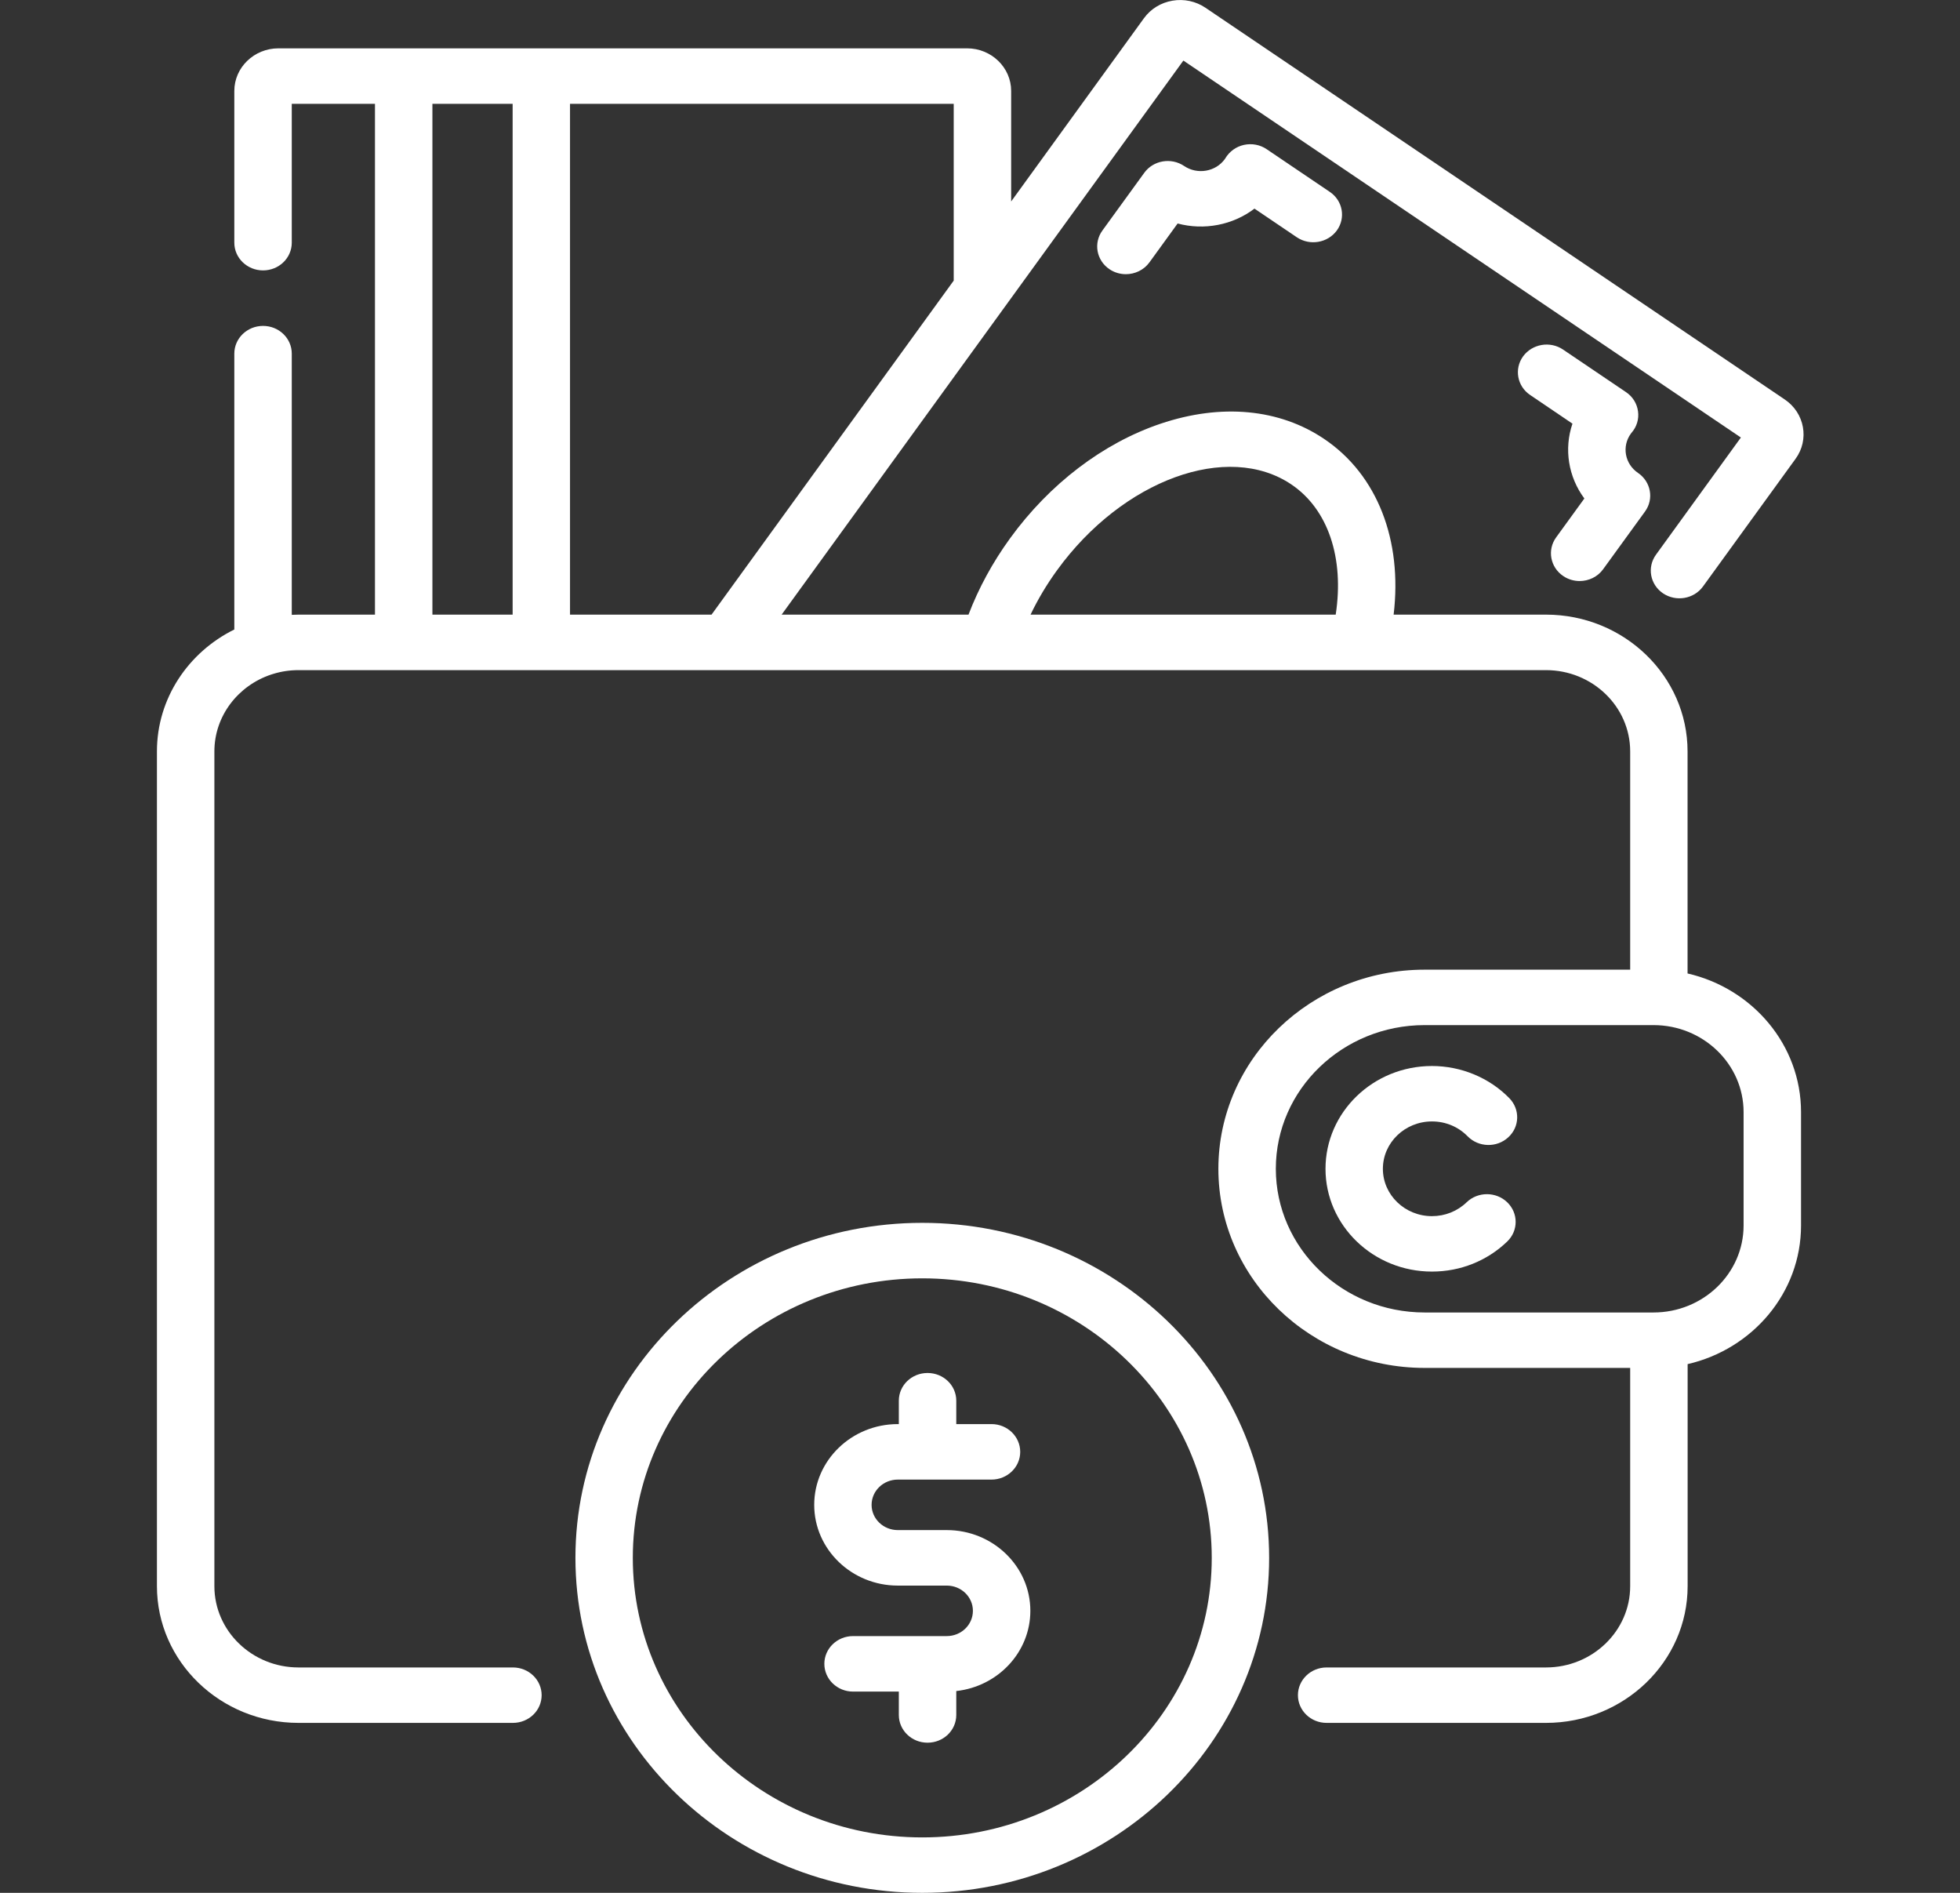 <svg width="29" height="28" viewBox="0 0 29 28" fill="none" xmlns="http://www.w3.org/2000/svg">
<rect x="0" y="0" width="29" height="28" fill="#333333" stroke="none"/>
<path d="M18.743 2.208C18.646 2.141 18.523 2.118 18.407 2.143C18.291 2.168 18.191 2.24 18.131 2.34C18.128 2.345 18.125 2.349 18.122 2.354C17.985 2.542 17.716 2.587 17.521 2.456C17.329 2.326 17.064 2.371 16.93 2.557L16.311 3.41C16.176 3.596 16.223 3.852 16.415 3.982C16.489 4.032 16.574 4.056 16.658 4.056C16.792 4.056 16.924 3.995 17.007 3.881L17.424 3.306C17.815 3.411 18.241 3.33 18.561 3.086L19.188 3.51C19.38 3.639 19.645 3.594 19.78 3.409C19.914 3.223 19.868 2.968 19.675 2.838L18.743 2.208Z" fill="white"/>
<path d="M23.442 7.374L23.024 7.95C22.89 8.135 22.937 8.391 23.129 8.521C23.203 8.571 23.288 8.595 23.372 8.595C23.506 8.595 23.638 8.534 23.72 8.42L24.34 7.566C24.474 7.381 24.427 7.125 24.235 6.995C24.041 6.863 23.993 6.603 24.13 6.415C24.133 6.411 24.136 6.406 24.14 6.402C24.217 6.314 24.252 6.199 24.236 6.085C24.221 5.97 24.157 5.867 24.059 5.801L23.127 5.171C22.935 5.041 22.67 5.087 22.535 5.272C22.401 5.458 22.448 5.714 22.64 5.843L23.266 6.267C23.138 6.641 23.205 7.055 23.442 7.374Z" fill="white"/>
<path d="M21.187 16.589C21.389 16.589 21.576 16.667 21.715 16.809C21.876 16.973 22.145 16.981 22.315 16.825C22.486 16.67 22.493 16.41 22.332 16.245C22.036 15.942 21.619 15.769 21.187 15.769C20.318 15.769 19.612 16.451 19.612 17.29C19.612 18.128 20.318 18.81 21.187 18.81C21.608 18.81 22.003 18.652 22.301 18.365C22.467 18.205 22.467 17.945 22.301 17.785C22.135 17.625 21.866 17.625 21.7 17.785C21.563 17.917 21.381 17.99 21.187 17.99C20.787 17.99 20.461 17.676 20.461 17.29C20.461 16.903 20.787 16.589 21.187 16.589Z" fill="white"/>
<path d="M24.969 14.4V11.115C24.969 10 24.029 9.092 22.874 9.092H20.62C20.752 7.993 20.38 7.025 19.595 6.495C18.931 6.046 18.07 5.965 17.171 6.268C16.321 6.555 15.53 7.157 14.945 7.963C14.686 8.32 14.48 8.699 14.33 9.092H11.565L17.509 0.896L25.758 6.472L24.502 8.205C24.367 8.391 24.414 8.647 24.606 8.777C24.798 8.906 25.063 8.861 25.197 8.676L26.567 6.787C26.774 6.503 26.702 6.109 26.408 5.91L17.835 0.114C17.692 0.018 17.519 -0.019 17.348 0.01C17.177 0.039 17.027 0.131 16.927 0.268L14.961 2.98V1.345C14.961 0.998 14.668 0.715 14.309 0.715H4.12C3.76 0.715 3.467 0.998 3.467 1.345V3.59C3.467 3.817 3.658 4 3.892 4C4.127 4 4.317 3.817 4.317 3.59V1.536H5.548V9.092H4.417C4.384 9.092 4.35 9.093 4.317 9.095V5.231C4.317 5.004 4.127 4.821 3.892 4.821C3.658 4.821 3.467 5.004 3.467 5.231V9.312C2.788 9.647 2.322 10.33 2.322 11.115V23.464C2.322 24.579 3.262 25.486 4.417 25.486H7.589C7.824 25.486 8.014 25.303 8.014 25.076C8.014 24.85 7.824 24.666 7.589 24.666H4.417C3.731 24.666 3.172 24.127 3.172 23.464V11.115C3.172 10.59 3.523 10.142 4.01 9.979C4.021 9.976 4.032 9.972 4.042 9.969C4.161 9.932 4.287 9.913 4.418 9.913H22.874C23.561 9.913 24.12 10.452 24.12 11.115V14.344H21.079C19.396 14.344 18.027 15.665 18.027 17.29C18.027 18.914 19.396 20.235 21.079 20.235H24.12V23.464C24.12 24.127 23.561 24.666 22.874 24.666H19.628C19.394 24.666 19.204 24.85 19.204 25.076C19.204 25.303 19.394 25.486 19.628 25.486H22.874C24.029 25.486 24.97 24.579 24.97 23.464V20.179C25.931 19.958 26.648 19.123 26.648 18.128V16.451C26.648 15.456 25.93 14.621 24.969 14.4ZM15.641 8.434C16.61 7.098 18.165 6.53 19.108 7.167C19.651 7.534 19.891 8.255 19.763 9.092H15.248C15.356 8.866 15.487 8.646 15.641 8.434ZM14.111 4.151L10.528 9.092H8.434V1.536H14.111V4.151ZM6.398 1.536H7.585V9.092H6.398V1.536ZM25.798 18.128C25.798 18.838 25.2 19.415 24.465 19.415H21.079C19.865 19.415 18.877 18.462 18.877 17.289C18.877 16.117 19.865 15.164 21.079 15.164H24.465C25.2 15.164 25.798 15.741 25.798 16.451V18.128Z" fill="white"/>
<path d="M13.646 18.089C10.816 18.089 8.514 20.312 8.514 23.045C8.514 25.777 10.816 28 13.646 28C16.476 28 18.778 25.777 18.778 23.045C18.778 20.312 16.476 18.089 13.646 18.089ZM13.646 27.18C11.284 27.18 9.363 25.325 9.363 23.045C9.363 20.765 11.284 18.91 13.646 18.91C16.008 18.91 17.929 20.765 17.929 23.045C17.929 25.325 16.008 27.18 13.646 27.18Z" fill="white"/>
<path d="M14.008 22.634H13.284C13.07 22.634 12.896 22.467 12.896 22.261C12.896 22.054 13.07 21.887 13.284 21.887H14.67C14.905 21.887 15.095 21.703 15.095 21.477C15.095 21.25 14.905 21.066 14.67 21.066H14.149V20.72C14.149 20.493 13.959 20.31 13.724 20.31C13.489 20.31 13.299 20.493 13.299 20.72V21.066H13.284C12.602 21.066 12.047 21.602 12.047 22.261C12.047 22.919 12.602 23.455 13.284 23.455H14.008C14.222 23.455 14.395 23.622 14.395 23.828C14.395 24.035 14.222 24.202 14.008 24.202H12.622C12.387 24.202 12.197 24.386 12.197 24.612C12.197 24.839 12.387 25.023 12.622 25.023H13.299V25.369C13.299 25.596 13.489 25.779 13.724 25.779C13.959 25.779 14.149 25.596 14.149 25.369V25.015C14.765 24.947 15.245 24.441 15.245 23.828C15.245 23.17 14.69 22.634 14.008 22.634Z" fill="white"/>
</svg>
